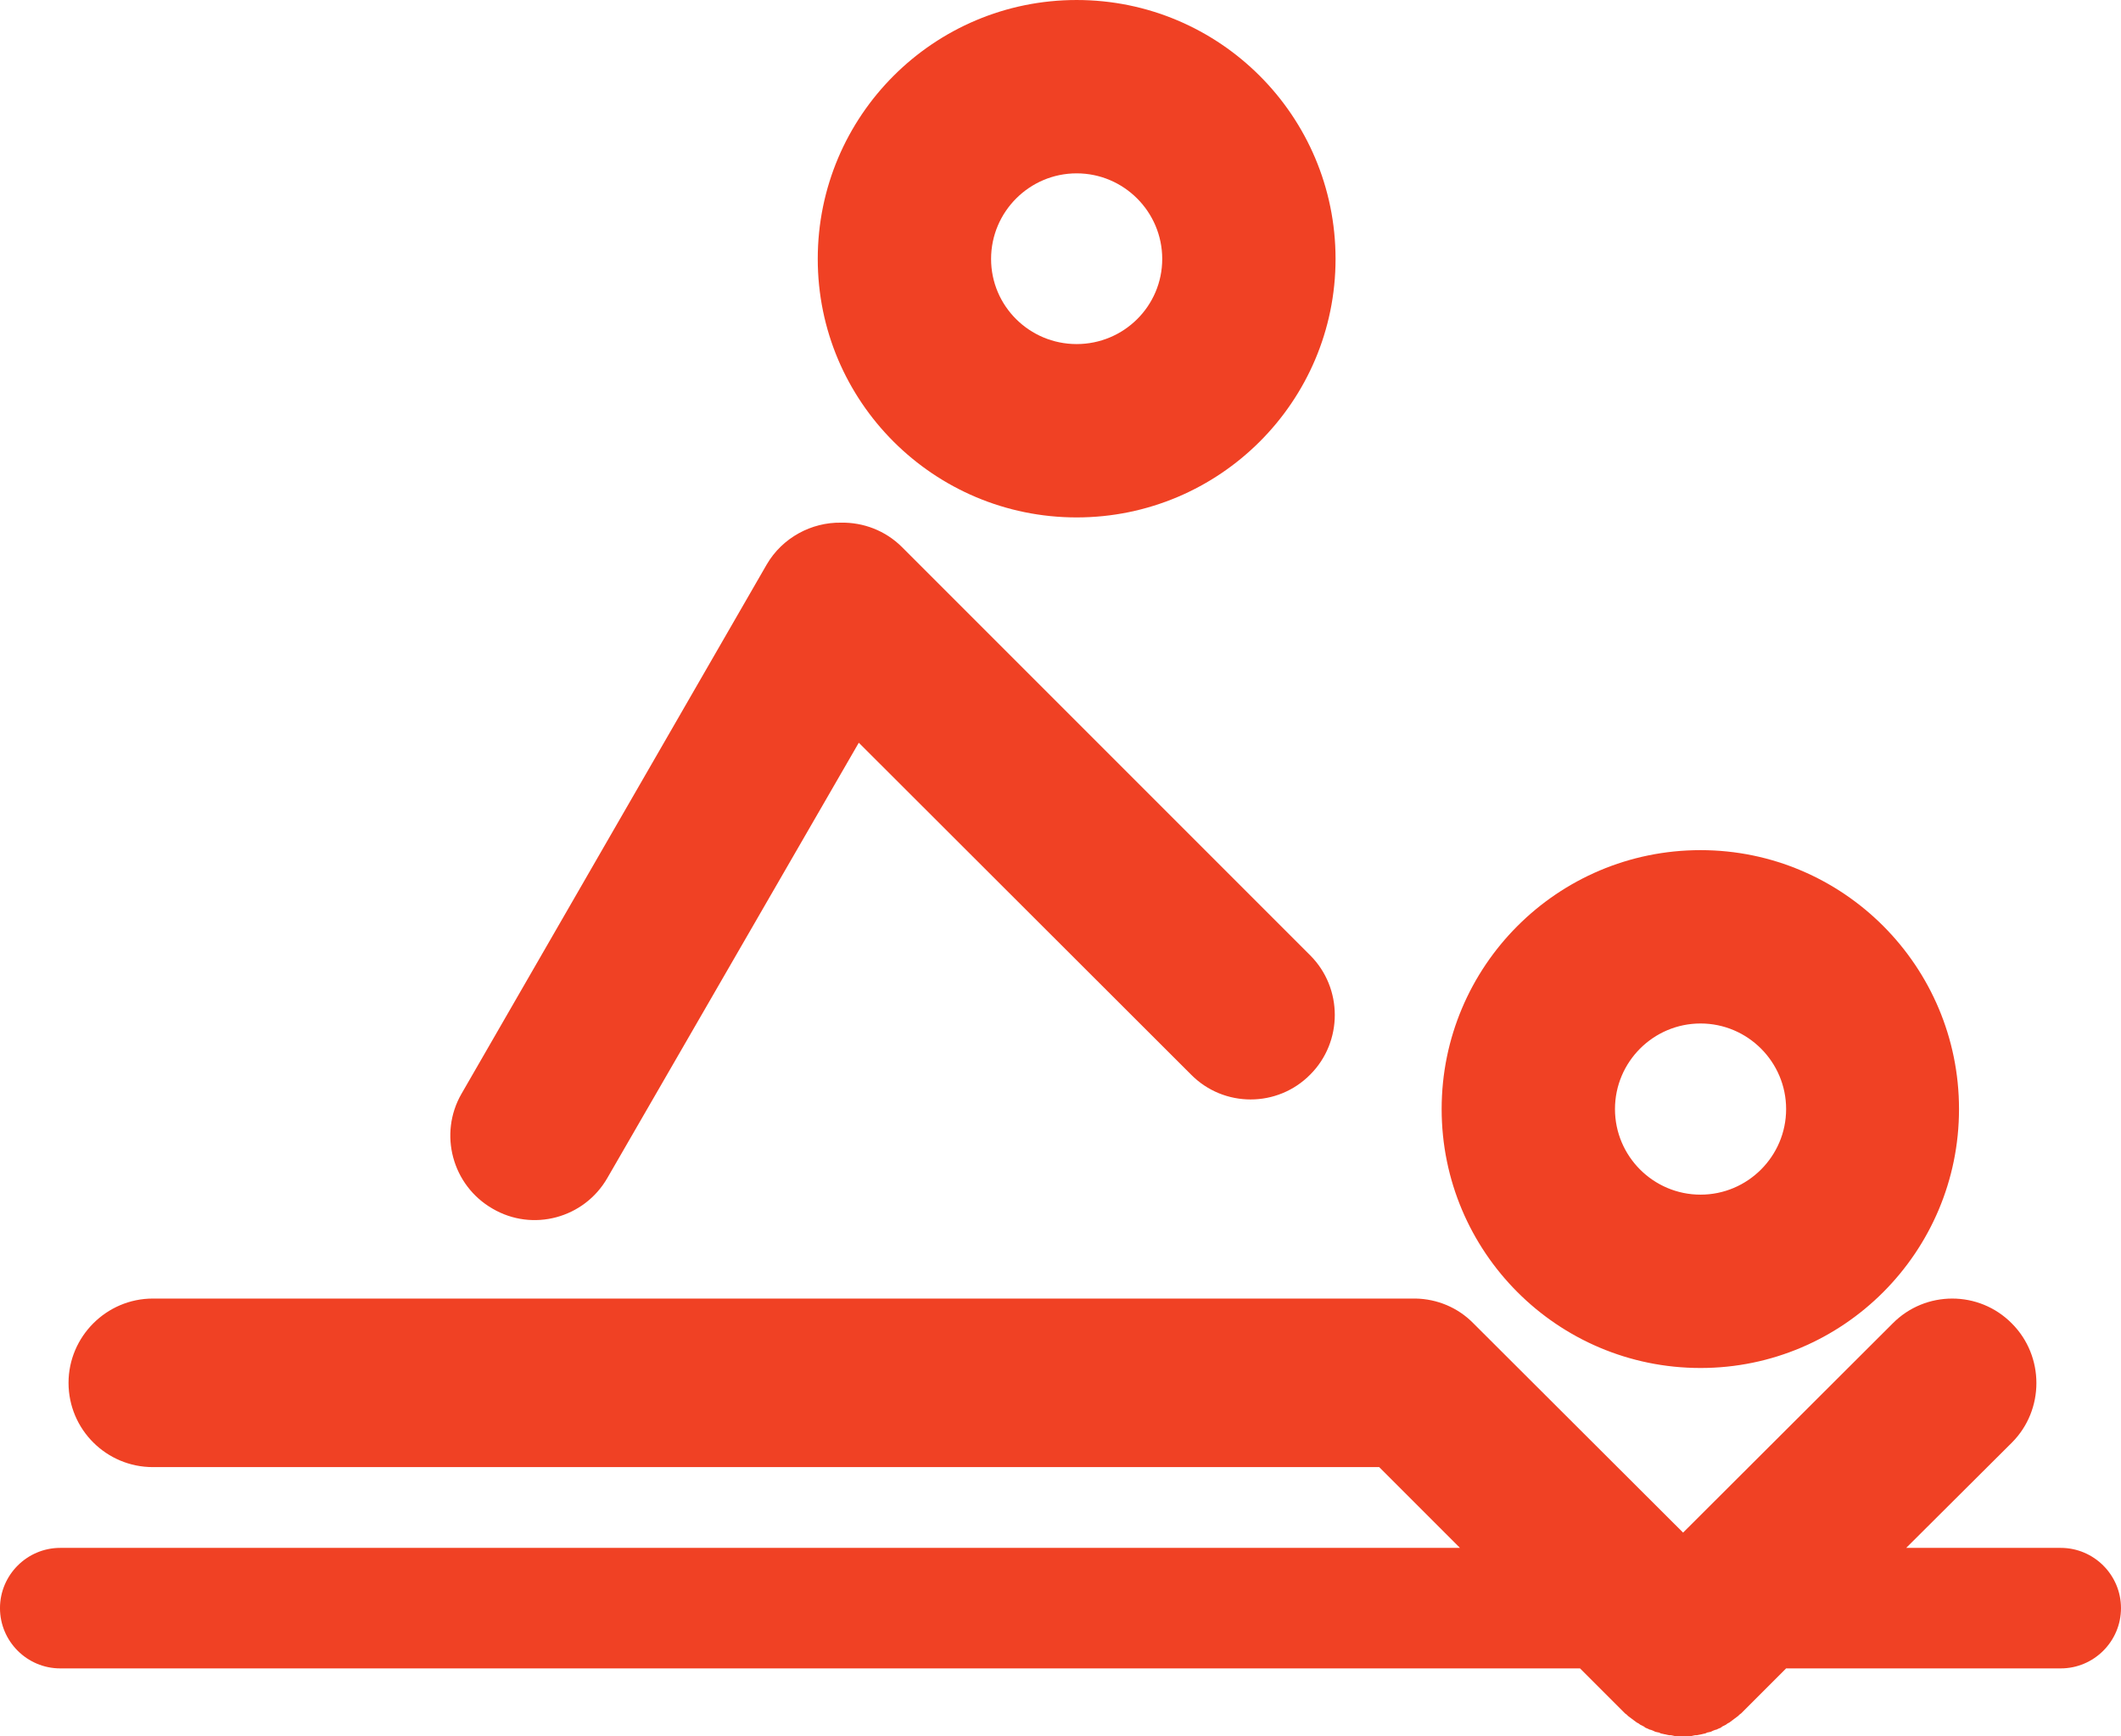 <?xml version="1.0" encoding="UTF-8"?>
<!DOCTYPE svg PUBLIC "-//W3C//DTD SVG 1.1//EN" "http://www.w3.org/Graphics/SVG/1.1/DTD/svg11.dtd">
<!-- Creator: CorelDRAW X7 -->
<svg xmlns="http://www.w3.org/2000/svg" xml:space="preserve" width="48.578mm" height="39.758mm" version="1.1" style="shape-rendering:geometricPrecision; text-rendering:geometricPrecision; image-rendering:optimizeQuality; fill-rule:evenodd; clip-rule:evenodd"
viewBox="0 0 4858 3976"
 xmlns:xlink="http://www.w3.org/1999/xlink">
 <defs>
  <style type="text/css">
   <![CDATA[
    .fil0 {fill:#F04124}
   ]]>
  </style>
 </defs>
 <g id="Слой_x0020_1">
  <path id="_2.svg" class="fil0" d="M350 2974l2888 0 1 0 4 0c48,1 96,20 132,57l480 479 480 -479c75,-76 198,-76 273,0l0 0c75,75 75,198 0,273l-242 241 354 0c76,0 138,62 138,138l0 0c0,76 -62,138 -138,138l-629 0 -99 99 0 0 -4 4 0 0 -4 3 0 0 -3 3 0 0 -4 3 0 0c-3,2 -5,4 -8,6l0 0 -4 3 0 0 -4 3 0 0 -4 2 0 0 -4 3 -4 2 0 0 -4 2 0 0 -4 3 0 0 -5 2 0 0 -4 2 0 0 -4 1 0 0 -5 2 0 0 -4 2 0 0 -4 1 0 0 -5 1 0 0 -4 2 0 0 -5 1 0 0 -4 1 0 0 -5 1 0 0 -5 1 0 0 -4 0 0 0 -5 1 0 0 -4 1 0 0 -5 0 0 0 -5 0 0 0 -4 0 0 0 -5 0 0 0 -5 0 0 0 -4 0 0 0 -5 0 0 0 -5 0 0 0 -4 -1 0 0 -5 -1 0 0 -4 0 0 0 -5 -1 0 0 -4 -1 -1 0 -4 -1 0 0 -5 -1 0 0 -4 -2 0 0 -5 -1 0 0 -4 -1 0 0 -4 -2 0 0 -5 -2 0 0 -4 -1 0 0 -4 -2 0 0 -5 -2 0 0 -4 -3 0 0 -4 -2 0 0 -4 -2 -4 -3 0 0 -4 -2 0 0 -4 -3 0 0 -4 -3 0 0c-3,-2 -5,-4 -8,-6l0 0 -4 -3 0 0 -3 -3 0 0 -4 -3 0 0 -4 -4 0 0 -99 -99 -3481 0c-76,0 -138,-62 -138,-138l0 0c0,-76 62,-138 138,-138l3206 0 -185 -185 -2809 0c-106,0 -193,-86 -193,-193l0 0c0,-106 87,-193 193,-193l0 0zm707 -469l699 -1212c36,-62 103,-97 170,-96 51,-1 102,18 140,56l935 935c75,75 75,198 0,273l0 0c-75,76 -198,76 -273,0l-761 -760 -576 997c-53,92 -171,124 -263,70l0 0c-92,-53 -124,-171 -71,-263l0 0zm2838 -558c327,0 592,266 592,593 0,327 -265,593 -592,593 -328,0 -593,-266 -593,-593 0,-327 265,-593 593,-593zm0 397c108,0 196,88 196,196 0,108 -88,196 -196,196 -108,0 -196,-88 -196,-196 0,-108 88,-196 196,-196zm-1429 -2344c327,0 593,265 593,593 0,327 -266,592 -593,592 -327,0 -593,-265 -593,-592 0,-328 266,-593 593,-593zm0 397c108,0 196,88 196,196 0,108 -88,195 -196,195 -108,0 -196,-87 -196,-195 0,-108 88,-196 196,-196z"/>
 </g>
</svg>
